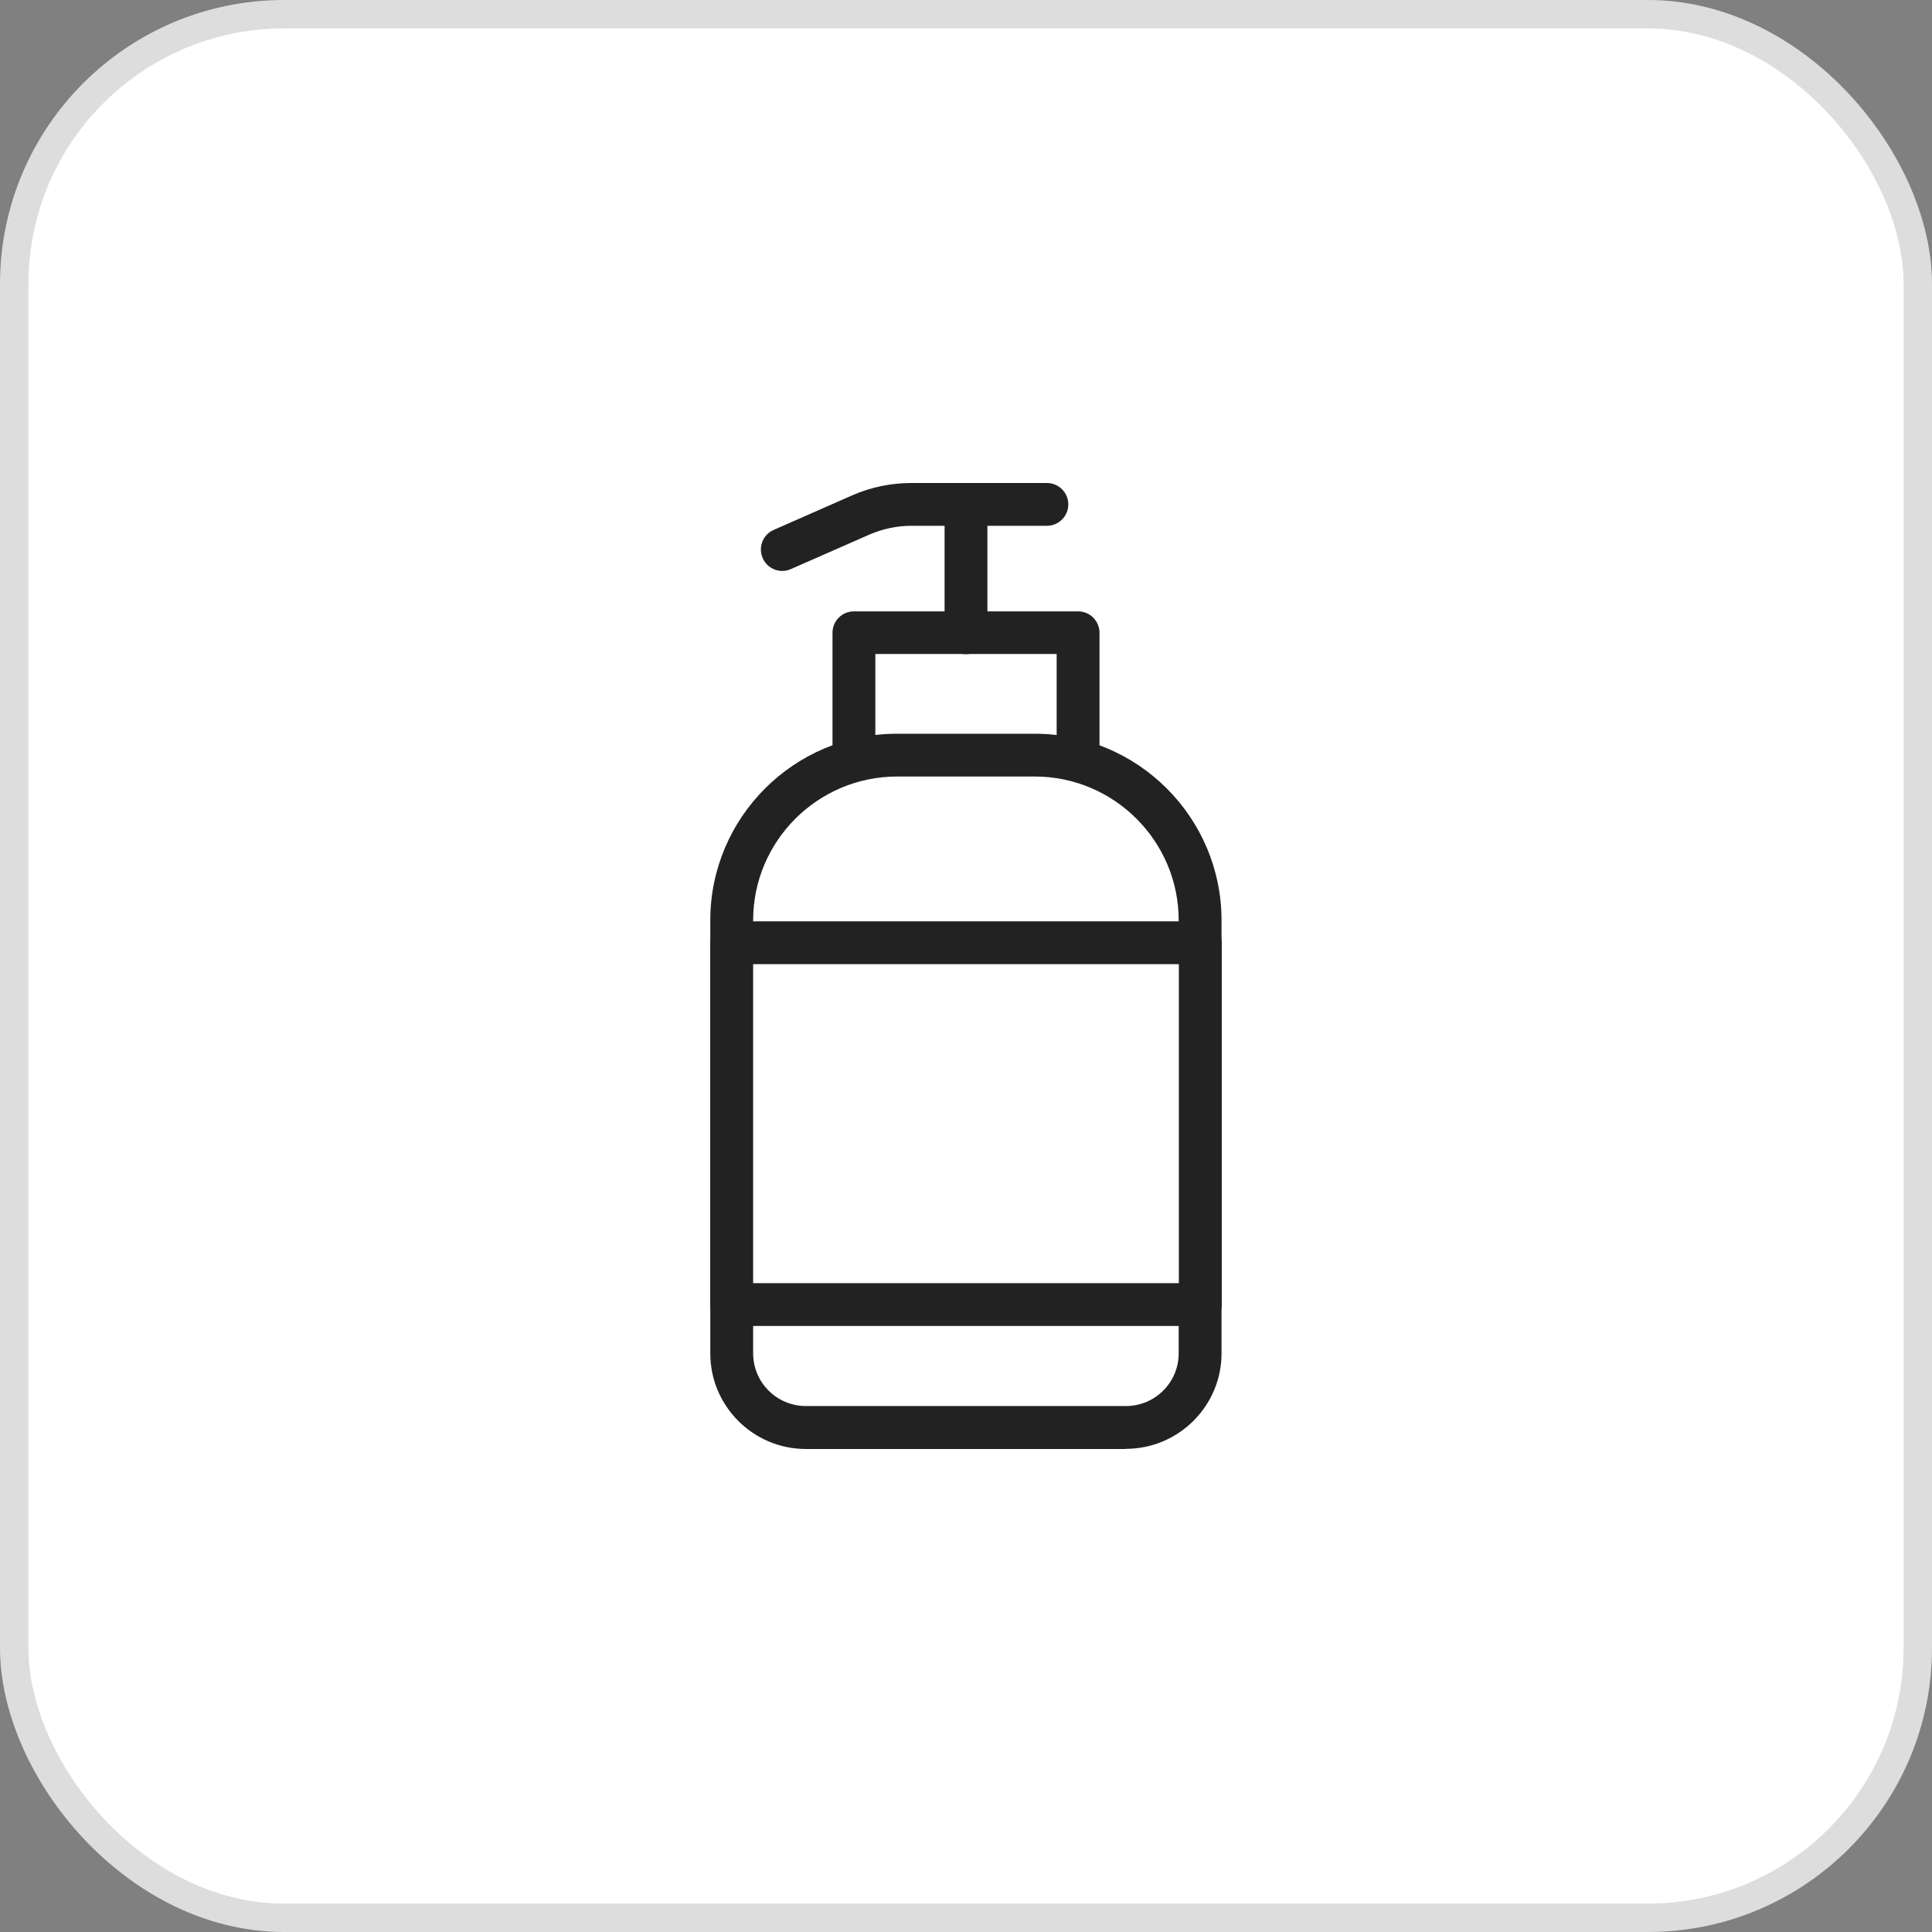 <svg width="68" height="68" viewBox="0 0 68 68" fill="none" xmlns="http://www.w3.org/2000/svg">
<rect x="0" y="0" width="68" height="68" fill="#808080" stroke="none"/>
<rect x="0.5" y="0.5" width="67" height="67" rx="9.5" fill="white" stroke="#DDDDDD"/>
<g clip-path="url(#clip0_5152_31512)">
<path d="M37.951 22.271H30.055V27.892H37.951V22.271Z" fill="white"/>
<path d="M37.945 28.639H30.055C29.639 28.639 29.301 28.301 29.301 27.886V22.271C29.301 21.855 29.639 21.518 30.055 21.518H37.945C38.361 21.518 38.699 21.855 38.699 22.271V27.892C38.699 28.307 38.361 28.645 37.945 28.645V28.639ZM30.809 27.133H37.191V23.018H30.809V27.133Z" fill="#222222"/>
<path d="M31.575 26.578H36.419C39.634 26.578 42.24 29.187 42.24 32.392V47.633C42.24 49.072 41.07 50.247 39.622 50.247H28.372C26.93 50.247 25.754 49.078 25.754 47.633V32.392C25.754 29.181 28.366 26.578 31.575 26.578Z" fill="white"/>
<path d="M39.628 51H28.366C26.508 51 25 49.488 25 47.639V32.392C25 28.771 27.95 25.825 31.575 25.825H36.419C40.044 25.825 42.994 28.771 42.994 32.392V47.633C42.994 49.488 41.48 50.994 39.628 50.994V51ZM31.575 27.331C28.782 27.331 26.508 29.602 26.508 32.392V47.633C26.508 48.657 27.34 49.488 28.366 49.488H39.628C40.654 49.488 41.486 48.657 41.486 47.633V32.392C41.486 29.602 39.212 27.331 36.419 27.331H31.575Z" fill="#222222"/>
<path d="M34 23.024C33.584 23.024 33.246 22.687 33.246 22.271V17.753C33.246 17.337 33.584 17 34 17C34.416 17 34.754 17.337 34.754 17.753V22.271C34.754 22.687 34.416 23.024 34 23.024Z" fill="#222222"/>
<path d="M27.533 20.096C27.244 20.096 26.966 19.928 26.846 19.645C26.677 19.265 26.846 18.819 27.232 18.651L29.982 17.44C30.652 17.145 31.358 17 32.088 17H36.847C37.263 17 37.601 17.337 37.601 17.753C37.601 18.169 37.263 18.506 36.847 18.506H32.088C31.569 18.506 31.062 18.614 30.592 18.819L27.835 20.03C27.738 20.072 27.636 20.096 27.533 20.096Z" fill="#222222"/>
<path d="M42.246 33.181H25.754V45.916H42.246V33.181Z" fill="white"/>
<path d="M42.246 46.669H25.754C25.338 46.669 25 46.331 25 45.916V33.181C25 32.765 25.338 32.428 25.754 32.428H42.246C42.662 32.428 43 32.765 43 33.181V45.916C43 46.331 42.662 46.669 42.246 46.669ZM26.508 45.163H41.492V33.934H26.508V45.163Z" fill="#222222"/>
</g>
<defs>
<clipPath id="clip0_5152_31512">
<rect width="18" height="34" fill="white" transform="translate(25 17)"/>
</clipPath>
</defs>
</svg>
